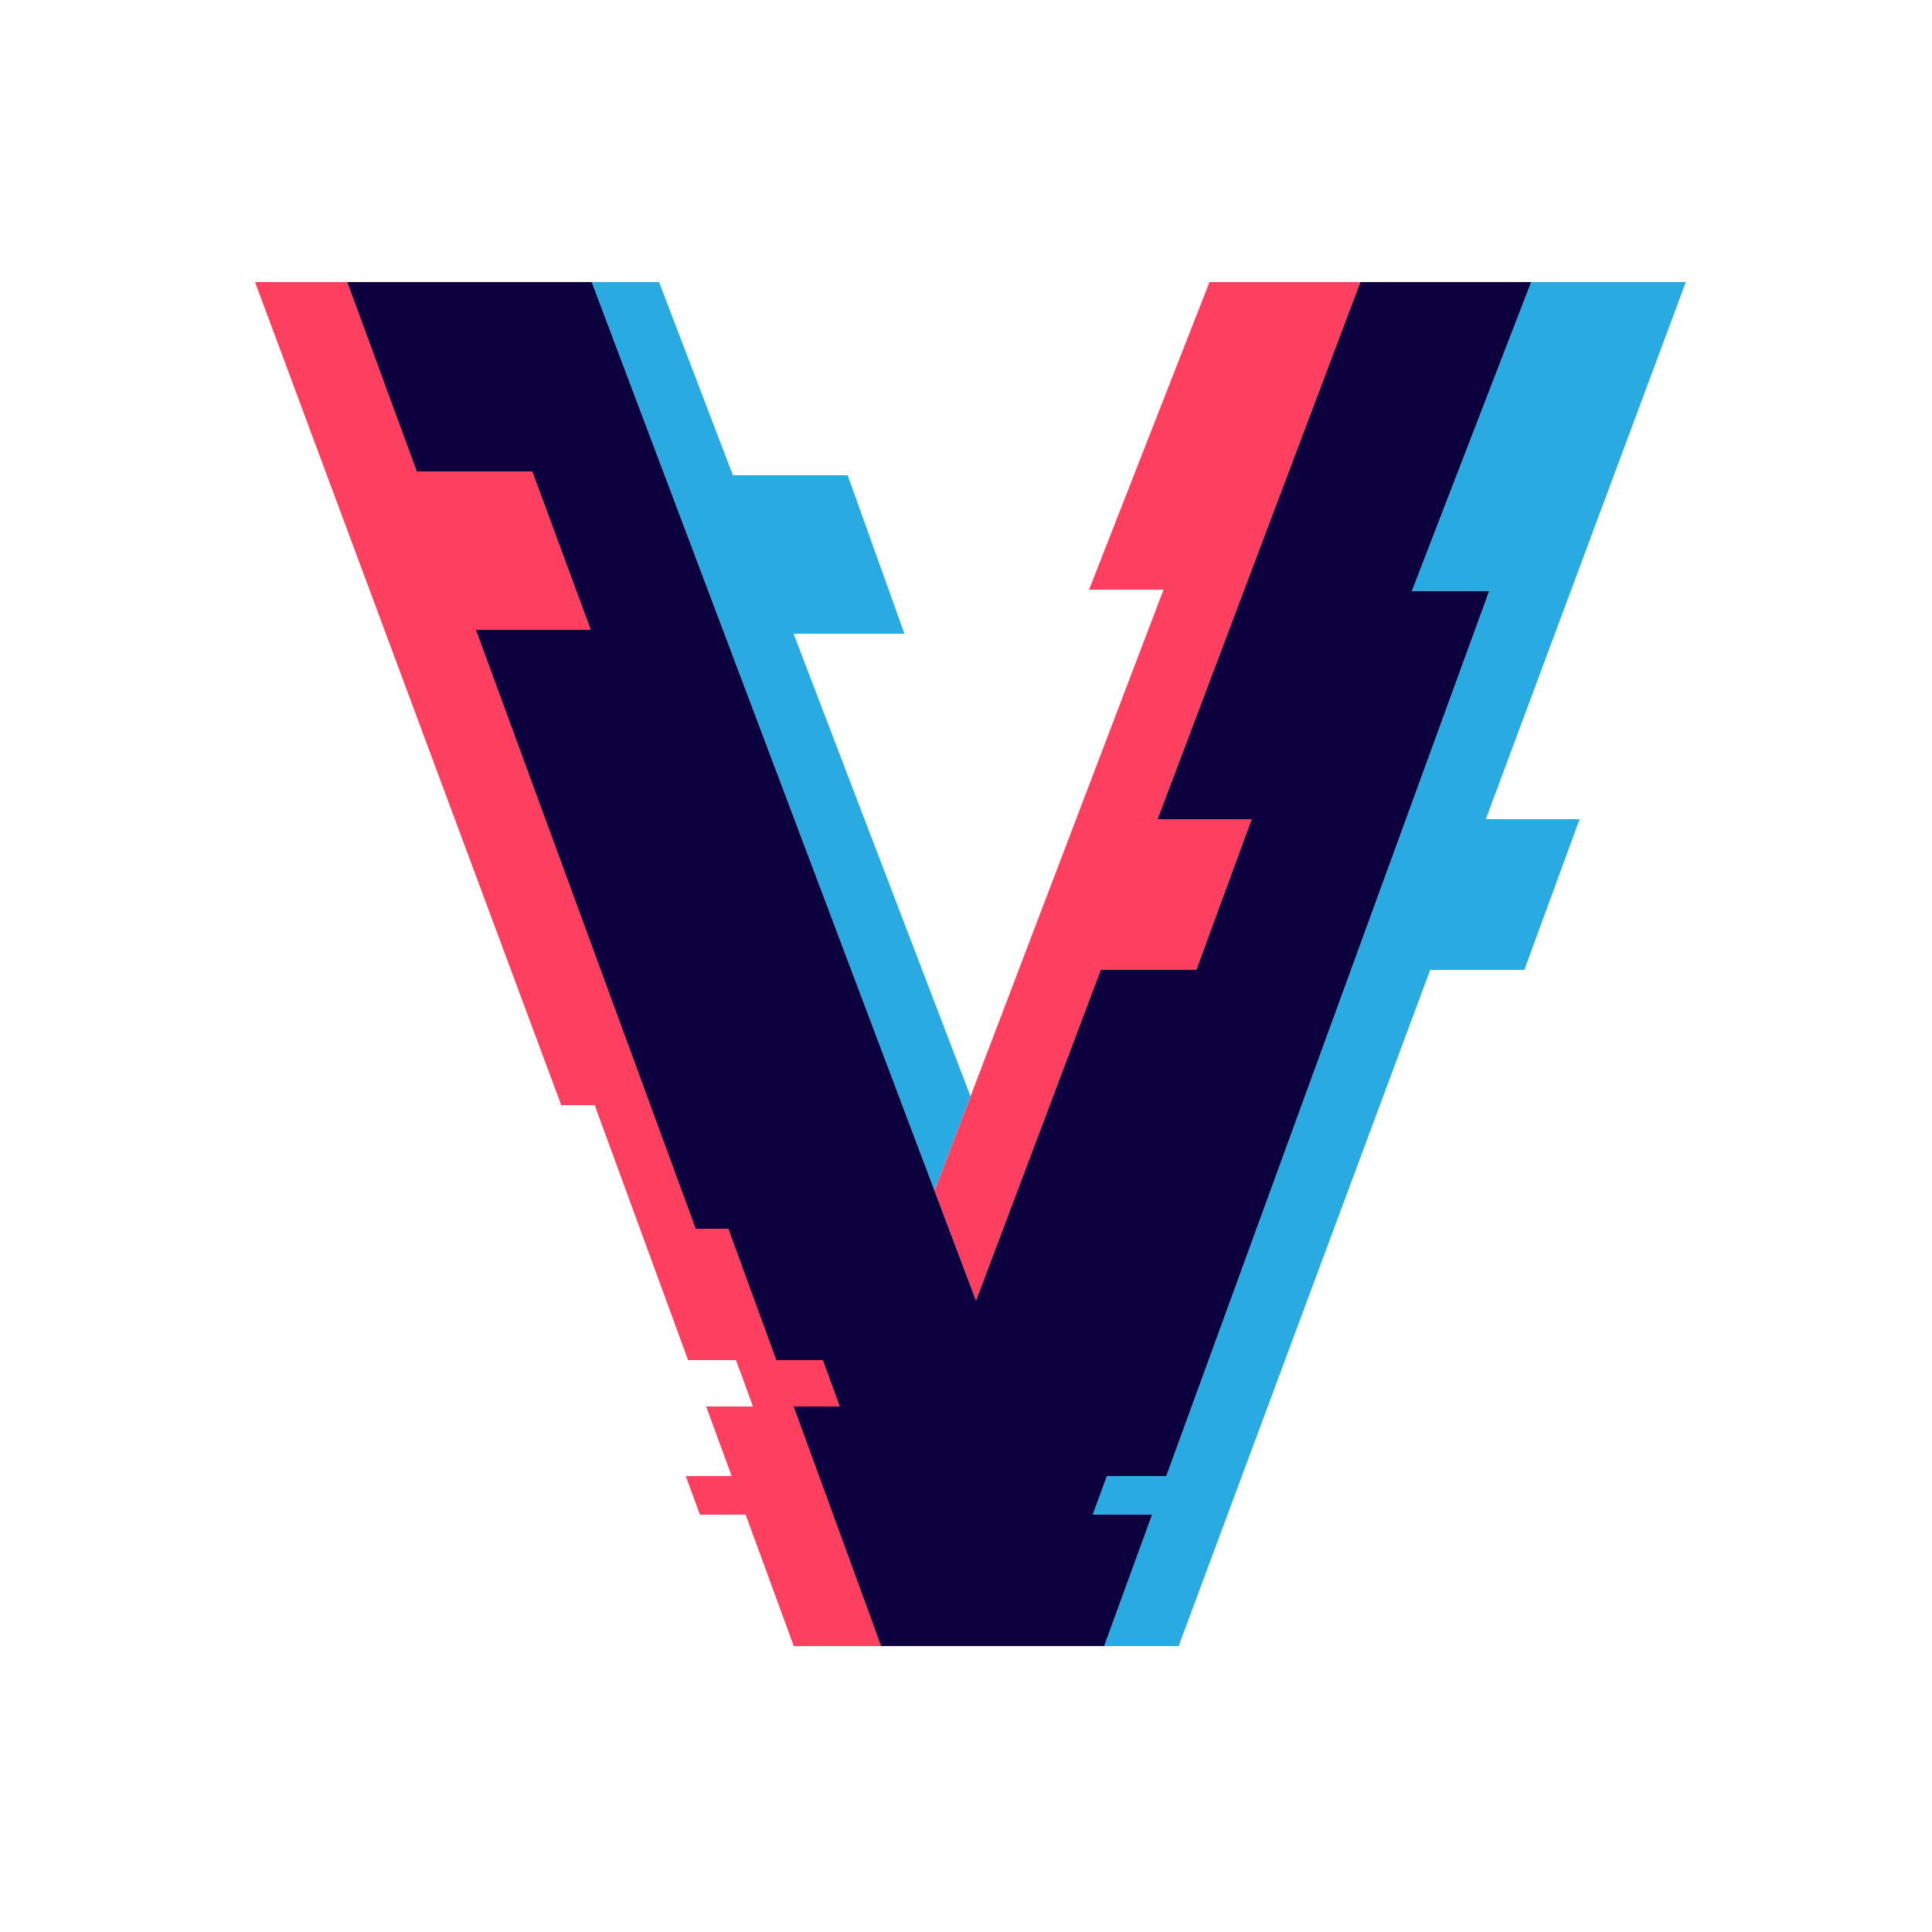 <svg width="500" height="500" viewBox="0 0 500 500" fill="none" xmlns="http://www.w3.org/2000/svg">
<path d="M436.29 73H396.27L365.38 153H385.39L301.84 382H286.47L282.8 392H298.16L285.76 426H305.03L370.14 251H394.5L408.81 212H384.53L436.29 73Z" fill="#29ABE2"/>
<path d="M251.17 283.73L205.37 164H234.06L219.38 123H189.68L170.56 73H153.14L241.86 308.17L251.17 283.73Z" fill="#29ABE2"/>
<path d="M241.86 308.17L252.59 336.61L284.88 251H309.61L323.92 212H299.58L352.06 73H313.01L281.85 152.61H301.12L241.86 308.17Z" fill="#FF3F60"/>
<path d="M217.32 364L212.92 352H200.89L188.48 318H180.03L123.15 163H152.88L137.74 122H107.84L89.86 73H66L145.24 286H153.9L178.07 352H190.47L194.87 364H182.75L189.35 382L177.48 382.01L181.13 392L192.97 391.99L205.42 426H228.01L205.37 364H217.32Z" fill="#FF3F60"/>
<path d="M396.27 73H352.06L299.58 212H323.92L309.61 251H284.88L252.59 336.61L153.14 73H89.86L107.84 122H137.74L152.88 163H123.15L180.03 318H188.48L200.89 352H212.92L217.32 364H205.37L228.01 426H285.76L298.16 392H282.8L286.47 382H301.84L385.39 153H365.38L396.27 73Z" fill="#0C003F"/>
</svg>
